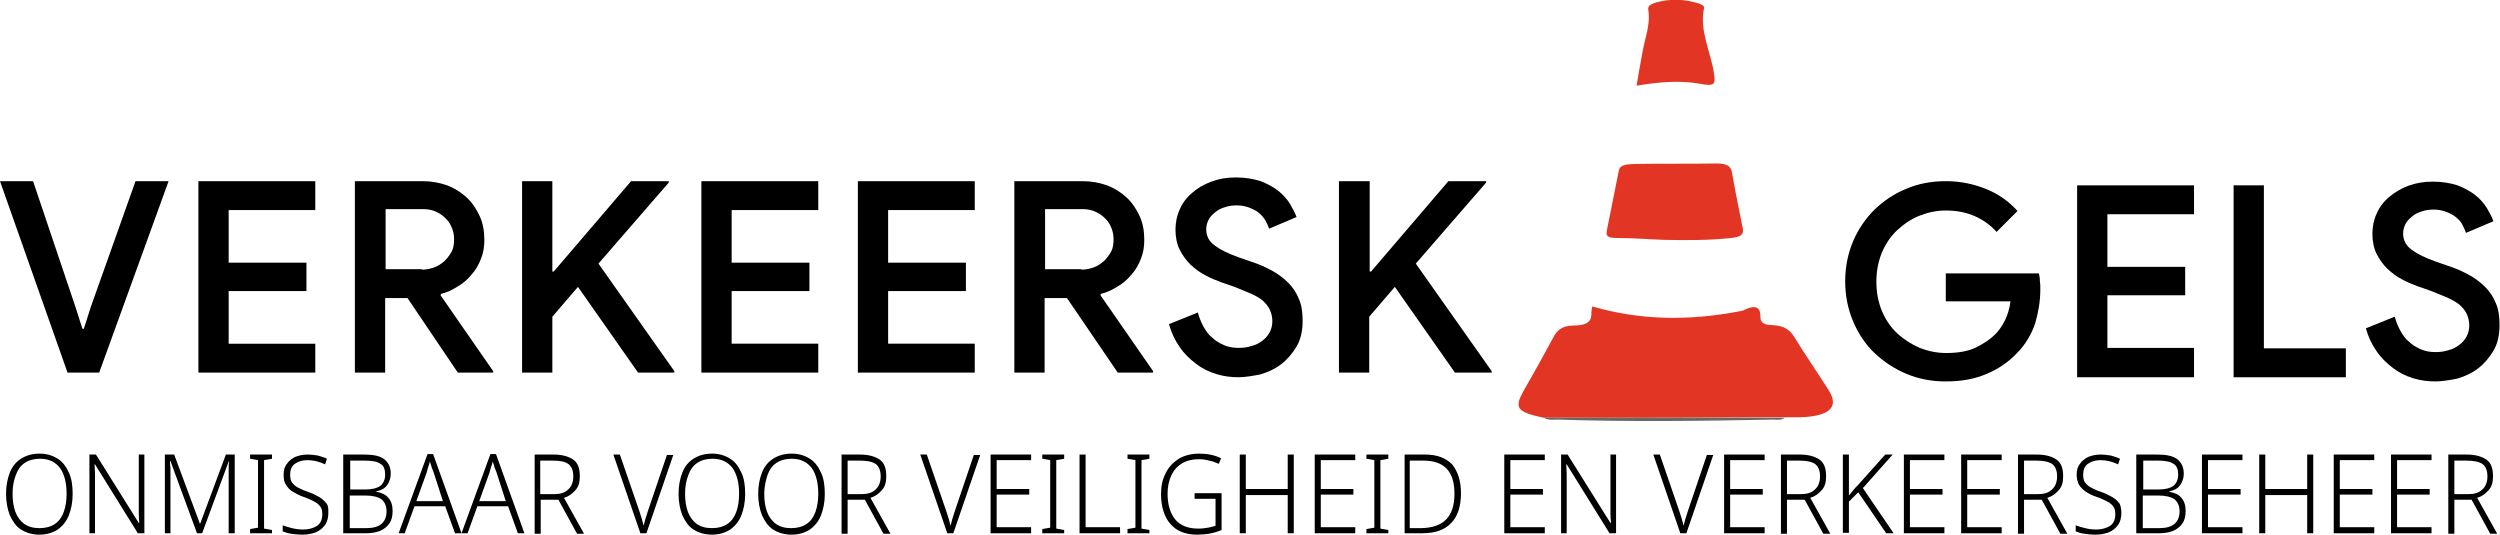 <?xml version="1.0" encoding="UTF-8"?> <svg xmlns="http://www.w3.org/2000/svg" xmlns:xlink="http://www.w3.org/1999/xlink" version="1.1" id="Layer_1" x="0px" y="0px" viewBox="0 0 536.8 114.8" style="enable-background:new 0 0 536.8 114.8;" xml:space="preserve"> <style type="text/css"> .st0{fill:#E33523;} .st1{fill:#6A6864;} </style> <g> <path class="st0" d="M331.5,89.7c-5.8-1.2-6.4-2.1-4.4-5.7c2.2-3.8,4.3-7.6,6.4-11.5c0.7-1.4,1.8-2.6,4.3-2.6c3.2,0,4-1,3.9-2.8 c0-0.4,0.1-0.9,0.2-1.3c10.3,3,20.7,3.1,31.3,1.1c0.3-0.1,0.7-0.1,1-0.2c3.2-1.6,3.8-0.4,3.8,1.4c0,1.1,0.7,1.7,2.5,1.7 c2.6,0.1,3.9,1.1,4.8,2.6c2.3,3.8,4.9,7.5,7.3,11.3c2.4,3.7,0.3,5.7-6.1,5.9c-1.1,0-2.1,0-3.2,0C366,89.7,348.7,89.7,331.5,89.7z"></path> <path class="st0" d="M357.3,51.5c-3.1-0.1-6.6-0.4-10.2-0.4c-1.8,0-2.3-0.4-2.1-1.5c0.9-4.3,1.7-8.7,2.6-13 c0.3-1.5,2.4-1.3,3.7-1.4c5.8-0.1,11.6,0,17.3-0.1c2.4,0,3.1,0.7,3.3,2c0.7,4,1.5,7.9,2.3,11.9c0.3,1.4-0.5,1.9-2.5,2.1 C367.2,51.6,362.5,51.6,357.3,51.5z"></path> <path class="st0" d="M351.4,18.4c0.4-2.4,0.8-4.6,1.2-6.8c0.5-3.2,1.9-6.4,1.3-9.6c-0.1-0.9,0.9-1.2,1.8-1.5c3-0.8,6-0.7,8.9,0.2 c0.6,0.2,1.4,0.5,1.3,1c-1.1,5,1.6,9.7,2.2,14.6c0.2,1.7,0,2.3-3,1.7C360.7,17.2,356.2,17.6,351.4,18.4z"></path> <path class="st1" d="M331.5,89.7c17.2,0,34.5,0,51.7,0c-0.7,0.6-1.7,0.4-2.6,0.4c-15.4,0.3-30.7,0.5-46.1,0 C333.5,90.1,332.4,90.3,331.5,89.7z"></path> </g> <g> <path d="M0,38.9h7.1l9.1,27l1.5,4.7h0.3l1.5-4.7l9.6-27h7.1L21.3,80h-6.8L0,38.9z"></path> <path d="M49.1,45.1v11.3h16.7v6.1H49.1v11.3h18.6V80H42.6V38.9h25.1v6.2H49.1z"></path> <path d="M76.2,38.9h14.5c1.9,0,3.6,0.3,5.3,0.9c1.6,0.6,3,1.5,4.2,2.6c1.2,1.1,2.1,2.5,2.8,4c0.7,1.5,1,3.2,1,5.1 c0,1.4-0.2,2.8-0.7,4c-0.5,1.3-1.1,2.4-2,3.4c-0.8,1-1.8,1.9-3,2.6c-1.1,0.7-2.3,1.3-3.6,1.6l-0.1,0.3l11.3,16.3V80h-7.6L87.5,64 h-4.8v16h-6.5V38.9z M90.6,57.9c1,0,1.8-0.2,2.7-0.5c0.8-0.3,1.5-0.8,2.2-1.4c0.6-0.6,1.1-1.3,1.5-2c0.4-0.8,0.5-1.7,0.5-2.6 c0-0.8-0.1-1.5-0.4-2.3c-0.3-0.8-0.7-1.5-1.3-2.1c-0.6-0.6-1.2-1.1-2.1-1.5c-0.8-0.4-1.8-0.6-2.8-0.6h-8.1v12.9H90.6z"></path> <path d="M112.1,38.9h6.5v19.4h0.3l16.6-19.4h8.1v0.3l-15.1,17.4l16.3,23.1V80H137l-12.9-18.4l-5.5,6.4v12h-6.5V38.9z"></path> <path d="M157.1,45.1v11.3h16.7v6.1h-16.7v11.3h18.6V80h-25.1V38.9h25.1v6.2H157.1z"></path> <path d="M190.7,45.1v11.3h16.7v6.1h-16.7v11.3h18.6V80h-25.1V38.9h25.1v6.2H190.7z"></path> <path d="M217.9,38.9h14.5c1.9,0,3.6,0.3,5.3,0.9c1.6,0.6,3,1.5,4.2,2.6c1.2,1.1,2.1,2.5,2.8,4c0.7,1.5,1,3.2,1,5.1 c0,1.4-0.2,2.8-0.7,4c-0.5,1.3-1.1,2.4-2,3.4c-0.8,1-1.8,1.9-3,2.6c-1.1,0.7-2.3,1.3-3.6,1.6l-0.1,0.3l11.3,16.3V80H240l-10.9-16 h-4.8v16h-6.5V38.9z M232.2,57.9c1,0,1.8-0.2,2.7-0.5c0.8-0.3,1.5-0.8,2.2-1.4c0.6-0.6,1.1-1.3,1.5-2c0.4-0.8,0.5-1.7,0.5-2.6 c0-0.8-0.1-1.5-0.4-2.3c-0.3-0.8-0.7-1.5-1.3-2.1c-0.6-0.6-1.2-1.1-2.1-1.5c-0.8-0.4-1.8-0.6-2.8-0.6h-8.1v12.9H232.2z"></path> <path d="M265.9,81c-1.6,0-3.2-0.2-4.8-0.7s-3-1.2-4.3-2.2c-1.3-1-2.5-2.1-3.5-3.6c-1-1.4-1.8-3.1-2.3-4.9l6.2-2.5 c0.3,1.1,0.7,2.1,1.2,3c0.5,0.9,1.1,1.8,1.9,2.4c0.7,0.7,1.6,1.2,2.5,1.6c0.9,0.4,2,0.6,3.1,0.6c1,0,1.9-0.1,2.8-0.4 c0.9-0.2,1.6-0.6,2.3-1.1c0.7-0.5,1.2-1.1,1.6-1.8c0.4-0.7,0.6-1.6,0.6-2.5c0-0.8-0.2-1.6-0.5-2.3c-0.3-0.7-0.8-1.3-1.4-1.9 s-1.5-1.1-2.6-1.6c-1.1-0.5-2.4-1-3.9-1.6l-2.6-0.9c-1.1-0.4-2.3-0.9-3.4-1.5c-1.2-0.6-2.2-1.4-3.2-2.3c-0.9-0.9-1.7-2-2.3-3.2 c-0.6-1.2-0.9-2.7-0.9-4.3c0-1.5,0.3-3,0.9-4.3c0.6-1.4,1.5-2.6,2.7-3.6c1.1-1,2.5-1.8,4.1-2.4c1.6-0.6,3.3-0.9,5.3-0.9 c2,0,3.7,0.3,5.3,0.8c1.5,0.6,2.8,1.3,3.8,2.1c1,0.8,1.9,1.8,2.5,2.8c0.6,1,1.1,2,1.4,2.8l-5.9,2.5c-0.2-0.6-0.5-1.2-0.8-1.8 c-0.4-0.6-0.8-1.1-1.4-1.6c-0.6-0.5-1.3-0.8-2-1.1c-0.8-0.3-1.7-0.5-2.7-0.5c-0.9,0-1.8,0.1-2.6,0.4c-0.8,0.2-1.5,0.6-2.1,1.1 c-0.6,0.5-1.1,1-1.4,1.6c-0.3,0.6-0.5,1.3-0.5,2c0,1.5,0.6,2.6,1.8,3.5c1.2,0.9,3,1.8,5.3,2.6l2.6,0.9c1.6,0.5,3.1,1.2,4.4,1.9 c1.3,0.7,2.5,1.6,3.5,2.6c1,1,1.8,2.2,2.3,3.5c0.6,1.3,0.8,2.9,0.8,4.7c0,2.1-0.4,4-1.3,5.5c-0.9,1.5-2,2.8-3.3,3.8 c-1.3,1-2.8,1.7-4.5,2.2C269,80.7,267.4,81,265.9,81z"></path> <path d="M287.6,38.9h6.5v19.4h0.3l16.6-19.4h8.1v0.3l-15.1,17.4l16.3,23.1V80h-7.9l-12.9-18.4l-5.5,6.4v12h-6.5V38.9z"></path> </g> <g> <path d="M15.6,106.1c0,1.7-0.3,3.2-0.8,4.5c-0.5,1.3-1.3,2.3-2.4,3.1c-1.1,0.7-2.4,1.1-3.9,1.1c-1.6,0-2.9-0.4-4-1.1 c-1.1-0.7-1.8-1.8-2.4-3.1c-0.5-1.3-0.8-2.8-0.8-4.6c0-1.7,0.3-3.2,0.8-4.5c0.5-1.3,1.3-2.3,2.4-3c1.1-0.7,2.4-1.1,4-1.1 c1.5,0,2.8,0.4,3.9,1.1c1.1,0.7,1.8,1.7,2.4,3S15.6,104.3,15.6,106.1z M2.7,106c0,1.5,0.2,2.8,0.6,3.9c0.4,1.1,1.1,2,1.9,2.6 c0.9,0.6,1.9,0.9,3.3,0.9c1.3,0,2.4-0.3,3.3-0.9c0.9-0.6,1.5-1.5,1.9-2.6c0.4-1.1,0.6-2.4,0.6-3.9c0-2.4-0.5-4.2-1.4-5.5 c-1-1.3-2.4-2-4.3-2c-1.3,0-2.4,0.3-3.3,0.9c-0.9,0.6-1.5,1.5-1.9,2.6C2.9,103.3,2.7,104.6,2.7,106z"></path> <path d="M31,114.5h-1.4l-9.2-14.8h-0.1c0,0.6,0.1,1.3,0.1,2c0,0.7,0,1.4,0,2.1v10.7h-1.2V97.6h1.4l9.2,14.7h0.1 c0-0.5-0.1-1.1-0.1-1.9c0-0.8,0-1.5,0-2.1V97.6H31V114.5z"></path> <path d="M42.3,114.5l-5.7-15.5h-0.1c0,0.4,0,0.9,0.1,1.5c0,0.6,0,1.1,0,1.8v12.2h-1.2V97.6h2l5.5,14.8h0.1l5.5-14.8h1.9v16.9h-1.3 v-12.3c0-0.5,0-1.1,0-1.6c0-0.5,0-1,0.1-1.5h-0.1l-5.7,15.4H42.3z"></path> <path d="M58.4,114.5h-4.7v-0.9l1.7-0.3V98.8l-1.7-0.3v-0.9h4.7v0.9l-1.7,0.3v14.7l1.7,0.3V114.5z"></path> <path d="M70.5,110.1c0,1-0.2,1.9-0.7,2.6c-0.5,0.7-1.1,1.2-2,1.6c-0.8,0.3-1.8,0.5-2.8,0.5c-1,0-1.8-0.1-2.5-0.2 c-0.7-0.1-1.3-0.3-1.8-0.5v-1.3c0.5,0.2,1.2,0.4,2,0.6c0.8,0.2,1.6,0.3,2.4,0.3c1.2,0,2.2-0.3,3-0.8c0.8-0.6,1.1-1.4,1.1-2.5 c0-0.7-0.1-1.2-0.4-1.6c-0.3-0.4-0.7-0.8-1.3-1.1s-1.4-0.7-2.3-1c-0.9-0.3-1.6-0.7-2.3-1.1s-1.1-0.9-1.5-1.5s-0.5-1.3-0.5-2.2 c0-0.9,0.2-1.7,0.7-2.3c0.4-0.6,1-1.1,1.8-1.5c0.8-0.3,1.6-0.5,2.6-0.5c0.8,0,1.5,0.1,2.2,0.2c0.7,0.2,1.4,0.4,2,0.7l-0.4,1.2 c-1.3-0.6-2.5-0.9-3.8-0.9c-1.1,0-2,0.3-2.7,0.8c-0.7,0.5-1,1.3-1,2.3c0,0.7,0.1,1.3,0.4,1.7c0.3,0.4,0.7,0.8,1.3,1.1 c0.6,0.3,1.2,0.6,2.1,0.9c0.9,0.3,1.7,0.7,2.4,1.1s1.2,0.9,1.6,1.4S70.5,109.2,70.5,110.1z"></path> <path d="M78.2,97.6c2,0,3.4,0.3,4.3,1c0.9,0.7,1.4,1.7,1.4,3.1c0,1-0.3,1.8-0.8,2.5c-0.5,0.7-1.3,1.1-2.3,1.3v0.1 c1.2,0.2,2,0.6,2.6,1.3c0.6,0.7,0.9,1.6,0.9,2.8c0,1.1-0.2,2-0.7,2.7c-0.5,0.7-1.1,1.2-2,1.6c-0.8,0.3-1.8,0.5-2.9,0.5h-5V97.6 H78.2z M78.5,105.1c1.5,0,2.5-0.3,3.2-0.8c0.6-0.5,1-1.3,1-2.4c0-1.1-0.3-1.9-1-2.3c-0.7-0.5-1.8-0.7-3.4-0.7h-3.1v6.2H78.5z M75.1,106.3v7.1h3.6c1.4,0,2.5-0.3,3.2-0.9c0.7-0.6,1.1-1.5,1.1-2.7c0-1.2-0.4-2-1.1-2.6c-0.7-0.5-1.9-0.8-3.4-0.8H75.1z"></path> <path d="M97.7,114.5l-2.1-5.8h-6.6l-2.1,5.8h-1.3l6.2-17H93l6.1,17H97.7z M93.1,101.4c-0.1-0.2-0.2-0.6-0.4-1 c-0.1-0.5-0.3-0.9-0.4-1.3c-0.1,0.4-0.2,0.8-0.4,1.3c-0.1,0.4-0.2,0.8-0.3,1.1l-2.2,6.1h5.7L93.1,101.4z"></path> <path d="M111.2,114.5l-2.1-5.8h-6.6l-2.1,5.8h-1.3l6.2-17h1.2l6.1,17H111.2z M106.6,101.4c-0.1-0.2-0.2-0.6-0.4-1 c-0.1-0.5-0.3-0.9-0.4-1.3c-0.1,0.4-0.2,0.8-0.4,1.3c-0.1,0.4-0.2,0.8-0.3,1.1l-2.2,6.1h5.7L106.6,101.4z"></path> <path d="M118.8,97.6c1.9,0,3.3,0.4,4.3,1.1s1.4,1.9,1.4,3.6c0,1.3-0.3,2.3-1,3c-0.6,0.7-1.4,1.3-2.4,1.6l4.3,7.7h-1.5l-4-7.3h-3.8 v7.3h-1.3V97.6H118.8z M118.6,98.9h-2.6v7.2h3c1.3,0,2.3-0.3,3-1c0.7-0.6,1.1-1.6,1.1-2.8c0-1.3-0.4-2.2-1.1-2.7 S120.2,98.9,118.6,98.9z"></path> <path d="M144.6,97.6l-5.8,16.9h-1.3l-5.8-16.9h1.4l4.2,12.2c0.4,1.2,0.7,2.2,0.9,3.1c0.2-0.9,0.5-1.9,0.9-3.1l4.1-12.1H144.6z"></path> <path d="M160,106.1c0,1.7-0.3,3.2-0.8,4.5c-0.5,1.3-1.3,2.3-2.4,3.1c-1.1,0.7-2.4,1.1-3.9,1.1c-1.6,0-2.9-0.4-4-1.1 c-1.1-0.7-1.8-1.8-2.4-3.1c-0.5-1.3-0.8-2.8-0.8-4.6c0-1.7,0.3-3.2,0.8-4.5c0.5-1.3,1.3-2.3,2.4-3c1.1-0.7,2.4-1.1,4-1.1 c1.5,0,2.8,0.4,3.9,1.1c1.1,0.7,1.8,1.7,2.4,3S160,104.3,160,106.1z M147.1,106c0,1.5,0.2,2.8,0.6,3.9c0.4,1.1,1.1,2,1.9,2.6 c0.9,0.6,1.9,0.9,3.3,0.9c1.3,0,2.4-0.3,3.3-0.9c0.9-0.6,1.5-1.5,1.9-2.6c0.4-1.1,0.6-2.4,0.6-3.9c0-2.4-0.5-4.2-1.4-5.5 c-1-1.3-2.4-2-4.3-2c-1.3,0-2.4,0.3-3.3,0.9c-0.9,0.6-1.5,1.5-1.9,2.6C147.3,103.3,147.1,104.6,147.1,106z"></path> <path d="M177.1,106.1c0,1.7-0.3,3.2-0.8,4.5c-0.5,1.3-1.3,2.3-2.4,3.1c-1.1,0.7-2.4,1.1-3.9,1.1c-1.6,0-2.9-0.4-4-1.1 c-1.1-0.7-1.8-1.8-2.4-3.1c-0.5-1.3-0.8-2.8-0.8-4.6c0-1.7,0.3-3.2,0.8-4.5c0.5-1.3,1.3-2.3,2.4-3c1.1-0.7,2.4-1.1,4-1.1 c1.5,0,2.8,0.4,3.9,1.1c1.1,0.7,1.8,1.7,2.4,3S177.1,104.3,177.1,106.1z M164.1,106c0,1.5,0.2,2.8,0.6,3.9c0.4,1.1,1.1,2,1.9,2.6 c0.9,0.6,1.9,0.9,3.3,0.9c1.3,0,2.4-0.3,3.3-0.9c0.9-0.6,1.5-1.5,1.9-2.6c0.4-1.1,0.6-2.4,0.6-3.9c0-2.4-0.5-4.2-1.4-5.5 c-1-1.3-2.4-2-4.3-2c-1.3,0-2.4,0.3-3.3,0.9c-0.9,0.6-1.5,1.5-1.9,2.6C164.4,103.3,164.1,104.6,164.1,106z"></path> <path d="M184.6,97.6c1.9,0,3.3,0.4,4.3,1.1s1.4,1.9,1.4,3.6c0,1.3-0.3,2.3-1,3c-0.6,0.7-1.4,1.3-2.4,1.6l4.3,7.7h-1.5l-4-7.3H182 v7.3h-1.3V97.6H184.6z M184.5,98.9H182v7.2h3c1.3,0,2.3-0.3,3-1c0.7-0.6,1.1-1.6,1.1-2.8c0-1.3-0.4-2.2-1.1-2.7 S186,98.9,184.5,98.9z"></path> <path d="M210.5,97.6l-5.8,16.9h-1.3l-5.8-16.9h1.4l4.2,12.2c0.4,1.2,0.7,2.2,0.9,3.1c0.2-0.9,0.5-1.9,0.9-3.1l4.1-12.1H210.5z"></path> <path d="M221.4,114.5h-8.7V97.6h8.7v1.2H214v6.2h7v1.2h-7v7h7.4V114.5z"></path> <path d="M228.5,114.5h-4.7v-0.9l1.7-0.3V98.8l-1.7-0.3v-0.9h4.7v0.9l-1.7,0.3v14.7l1.7,0.3V114.5z"></path> <path d="M231.8,114.5V97.6h1.3v15.6h7.4v1.3H231.8z"></path> <path d="M246.8,114.5h-4.7v-0.9l1.7-0.3V98.8l-1.7-0.3v-0.9h4.7v0.9l-1.7,0.3v14.7l1.7,0.3V114.5z"></path> <path d="M256.5,105.9h5.8v7.9c-1.6,0.7-3.3,1-5.3,1c-2.5,0-4.4-0.8-5.7-2.3c-1.3-1.5-2-3.7-2-6.4c0-1.7,0.3-3.2,1-4.5 c0.6-1.3,1.6-2.3,2.8-3.1c1.2-0.7,2.7-1.1,4.4-1.1c1.7,0,3.3,0.3,4.7,1l-0.5,1.2c-0.7-0.3-1.4-0.6-2.1-0.7 c-0.7-0.2-1.4-0.3-2.2-0.3c-1.4,0-2.6,0.3-3.6,0.9c-1,0.6-1.8,1.5-2.3,2.6c-0.5,1.1-0.8,2.4-0.8,3.9c0,2.4,0.6,4.3,1.7,5.6 c1.1,1.3,2.8,1.9,4.9,1.9c0.8,0,1.5-0.1,2.1-0.2c0.6-0.1,1.2-0.3,1.6-0.4v-5.8h-4.5V105.9z"></path> <path d="M277.8,114.5h-1.3v-8.2h-9v8.2h-1.3V97.6h1.3v7.4h9v-7.4h1.3V114.5z"></path> <path d="M291,114.5h-8.7V97.6h8.7v1.2h-7.4v6.2h7v1.2h-7v7h7.4V114.5z"></path> <path d="M298.1,114.5h-4.7v-0.9l1.7-0.3V98.8l-1.7-0.3v-0.9h4.7v0.9l-1.7,0.3v14.7l1.7,0.3V114.5z"></path> <path d="M313.7,105.9c0,2.8-0.7,5-2.1,6.4c-1.4,1.5-3.5,2.2-6.1,2.2h-3.9V97.6h4.4c2.5,0,4.4,0.7,5.8,2.1 C313,101.2,313.7,103.2,313.7,105.9z M312.3,106c0-4.8-2.2-7.1-6.7-7.1h-2.9v14.5h2.5C310,113.3,312.3,110.9,312.3,106z"></path> <path d="M331.7,114.5H323V97.6h8.7v1.2h-7.4v6.2h7v1.2h-7v7h7.4V114.5z"></path> <path d="M347,114.5h-1.4l-9.2-14.8h-0.1c0,0.6,0.1,1.3,0.1,2s0,1.4,0,2.1v10.7h-1.2V97.6h1.4l9.2,14.7h0.1c0-0.5-0.1-1.1-0.1-1.9 c0-0.8,0-1.5,0-2.1V97.6h1.2V114.5z"></path> <path d="M367.9,97.6l-5.8,16.9h-1.3L355,97.6h1.4l4.2,12.2c0.4,1.2,0.7,2.2,0.9,3.1c0.2-0.9,0.5-1.9,0.9-3.1l4.1-12.1H367.9z"></path> <path d="M378.9,114.5h-8.7V97.6h8.7v1.2h-7.4v6.2h7v1.2h-7v7h7.4V114.5z"></path> <path d="M386.4,97.6c1.9,0,3.3,0.4,4.3,1.1s1.4,1.9,1.4,3.6c0,1.3-0.3,2.3-1,3c-0.6,0.7-1.4,1.3-2.4,1.6l4.3,7.7h-1.5l-4-7.3h-3.8 v7.3h-1.3V97.6H386.4z M386.3,98.9h-2.6v7.2h3c1.3,0,2.3-0.3,3-1c0.7-0.6,1.1-1.6,1.1-2.8c0-1.3-0.4-2.2-1.1-2.7 C388.9,99.1,387.8,98.9,386.3,98.9z"></path> <path d="M406.6,114.5H405l-6-8.8l-2,2v6.7h-1.3V97.6h1.3v8.8c0.3-0.4,0.6-0.7,0.9-1.1c0.3-0.4,0.6-0.7,1-1.1l5.9-6.6h1.6l-6.4,7.2 L406.6,114.5z"></path> <path d="M417.5,114.5h-8.7V97.6h8.7v1.2h-7.4v6.2h7v1.2h-7v7h7.4V114.5z"></path> <path d="M429.8,114.5h-8.7V97.6h8.7v1.2h-7.4v6.2h7v1.2h-7v7h7.4V114.5z"></path> <path d="M437.3,97.6c1.9,0,3.3,0.4,4.3,1.1s1.4,1.9,1.4,3.6c0,1.3-0.3,2.3-1,3c-0.6,0.7-1.4,1.3-2.4,1.6l4.3,7.7h-1.5l-4-7.3h-3.8 v7.3h-1.3V97.6H437.3z M437.2,98.9h-2.6v7.2h3c1.3,0,2.3-0.3,3-1c0.7-0.6,1.1-1.6,1.1-2.8c0-1.3-0.4-2.2-1.1-2.7 C439.8,99.1,438.7,98.9,437.2,98.9z"></path> <path d="M455.5,110.1c0,1-0.2,1.9-0.7,2.6c-0.5,0.7-1.1,1.2-2,1.6c-0.8,0.3-1.8,0.5-2.8,0.5c-1,0-1.8-0.1-2.5-0.2 c-0.7-0.1-1.3-0.3-1.8-0.5v-1.3c0.5,0.2,1.2,0.4,2,0.6c0.8,0.2,1.6,0.3,2.4,0.3c1.2,0,2.2-0.3,3-0.8c0.8-0.6,1.1-1.4,1.1-2.5 c0-0.7-0.1-1.2-0.4-1.6c-0.3-0.4-0.7-0.8-1.3-1.1c-0.6-0.3-1.4-0.7-2.3-1c-0.9-0.3-1.7-0.7-2.3-1.1c-0.6-0.4-1.1-0.9-1.5-1.5 c-0.3-0.6-0.5-1.3-0.5-2.2c0-0.9,0.2-1.7,0.7-2.3c0.4-0.6,1-1.1,1.8-1.5c0.8-0.3,1.6-0.5,2.6-0.5c0.8,0,1.5,0.1,2.2,0.2 c0.7,0.2,1.4,0.4,2,0.7l-0.4,1.2c-1.3-0.6-2.5-0.9-3.8-0.9c-1.1,0-2,0.3-2.7,0.8s-1,1.3-1,2.3c0,0.7,0.1,1.3,0.4,1.7 c0.3,0.4,0.7,0.8,1.3,1.1c0.6,0.3,1.2,0.6,2.1,0.9c0.9,0.3,1.7,0.7,2.4,1.1c0.7,0.4,1.2,0.9,1.6,1.4 C455.3,108.5,455.5,109.2,455.5,110.1z"></path> <path d="M463.2,97.6c2,0,3.4,0.3,4.3,1c0.9,0.7,1.4,1.7,1.4,3.1c0,1-0.3,1.8-0.8,2.5c-0.5,0.7-1.3,1.1-2.3,1.3v0.1 c1.2,0.2,2,0.6,2.6,1.3c0.6,0.7,0.9,1.6,0.9,2.8c0,1.1-0.2,2-0.7,2.7c-0.5,0.7-1.1,1.2-2,1.6c-0.8,0.3-1.8,0.5-2.9,0.5h-5V97.6 H463.2z M463.5,105.1c1.5,0,2.5-0.3,3.2-0.8c0.6-0.5,1-1.3,1-2.4c0-1.1-0.3-1.9-1-2.3c-0.7-0.5-1.8-0.7-3.4-0.7h-3.1v6.2H463.5z M460.1,106.3v7.1h3.6c1.4,0,2.5-0.3,3.2-0.9c0.7-0.6,1.1-1.5,1.1-2.7c0-1.2-0.4-2-1.1-2.6c-0.7-0.5-1.9-0.8-3.4-0.8H460.1z"></path> <path d="M481.5,114.5h-8.7V97.6h8.7v1.2h-7.4v6.2h7v1.2h-7v7h7.4V114.5z"></path> <path d="M496.7,114.5h-1.3v-8.2h-9v8.2h-1.3V97.6h1.3v7.4h9v-7.4h1.3V114.5z"></path> <path d="M509.8,114.5h-8.7V97.6h8.7v1.2h-7.4v6.2h7v1.2h-7v7h7.4V114.5z"></path> <path d="M522.1,114.5h-8.7V97.6h8.7v1.2h-7.4v6.2h7v1.2h-7v7h7.4V114.5z"></path> <path d="M529.6,97.6c1.9,0,3.3,0.4,4.3,1.1s1.4,1.9,1.4,3.6c0,1.3-0.3,2.3-1,3c-0.6,0.7-1.4,1.3-2.4,1.6l4.3,7.7h-1.5l-4-7.3H527 v7.3h-1.3V97.6H529.6z M529.5,98.9H527v7.2h3c1.3,0,2.3-0.3,3-1c0.7-0.6,1.1-1.6,1.1-2.8c0-1.3-0.4-2.2-1.1-2.7 C532.2,99.1,531,98.9,529.5,98.9z"></path> </g> <g> <path d="M417.7,58.7h20.1c0.1,0.5,0.2,1,0.2,1.6c0.1,0.6,0.1,1.1,0.1,1.8c0,2.5-0.4,4.9-1.1,7.3c-0.8,2.4-2.1,4.6-3.9,6.4 c-1.9,2-4.1,3.5-6.6,4.5c-2.5,1.1-5.4,1.6-8.7,1.6c-3,0-5.7-0.5-8.4-1.6c-2.6-1.1-4.9-2.6-6.9-4.5c-2-1.9-3.5-4.2-4.6-6.8 c-1.1-2.6-1.7-5.5-1.7-8.6c0-3.1,0.6-6,1.7-8.6c1.1-2.6,2.7-4.9,4.6-6.8c2-1.9,4.2-3.4,6.9-4.5c2.6-1.1,5.4-1.6,8.4-1.6 c3.1,0,6,0.6,8.7,1.7c2.7,1.1,4.9,2.7,6.7,4.7l-4.5,4.5c-1.3-1.5-2.9-2.6-4.7-3.4c-1.8-0.8-3.9-1.2-6.2-1.2c-2,0-3.8,0.4-5.6,1.1 c-1.8,0.7-3.4,1.8-4.8,3.1c-1.4,1.3-2.5,2.9-3.3,4.8c-0.8,1.9-1.2,4-1.2,6.3c0,2.3,0.4,4.4,1.2,6.3s1.9,3.5,3.3,4.8 c1.4,1.3,3,2.3,4.8,3.1c1.8,0.7,3.7,1.1,5.7,1.1c2.6,0,4.8-0.4,6.4-1.2s3-1.7,4.1-2.8c0.8-0.8,1.5-1.8,2.1-3c0.6-1.2,1-2.6,1.2-4.1 h-13.9V58.7z"></path> <path d="M452.5,46v11.3h16.7v6.1h-16.7v11.3h18.6V81H446V39.8h25.1V46H452.5z"></path> <path d="M479.6,39.8h6.5v35h17.6V81h-24.1V39.8z"></path> <path d="M522.9,81.9c-1.6,0-3.2-0.2-4.8-0.7c-1.6-0.5-3-1.2-4.3-2.2c-1.3-1-2.5-2.1-3.5-3.6c-1-1.4-1.8-3.1-2.3-4.9l6.2-2.5 c0.3,1.1,0.7,2.1,1.2,3c0.5,0.9,1.1,1.8,1.9,2.4c0.7,0.7,1.6,1.2,2.5,1.6c0.9,0.4,2,0.6,3.1,0.6c1,0,1.9-0.1,2.8-0.4 c0.9-0.2,1.6-0.6,2.3-1.1s1.2-1.1,1.6-1.8c0.4-0.7,0.6-1.6,0.6-2.5c0-0.8-0.2-1.6-0.5-2.3c-0.3-0.7-0.8-1.3-1.4-1.9 c-0.7-0.6-1.5-1.1-2.6-1.6c-1.1-0.5-2.4-1-3.9-1.6l-2.6-0.9c-1.1-0.4-2.3-0.9-3.4-1.5c-1.2-0.6-2.2-1.4-3.2-2.3 c-0.9-0.9-1.7-2-2.3-3.2c-0.6-1.2-0.9-2.7-0.9-4.3c0-1.5,0.3-3,0.9-4.3c0.6-1.4,1.5-2.6,2.7-3.6c1.2-1,2.5-1.8,4.1-2.4 c1.6-0.6,3.3-0.9,5.3-0.9c2,0,3.7,0.3,5.3,0.8c1.5,0.6,2.8,1.3,3.8,2.1c1,0.8,1.9,1.8,2.5,2.8c0.6,1,1.1,2,1.4,2.8l-5.9,2.5 c-0.2-0.6-0.5-1.2-0.8-1.8s-0.8-1.1-1.4-1.6s-1.3-0.8-2-1.1c-0.8-0.3-1.7-0.5-2.7-0.5c-0.9,0-1.8,0.1-2.6,0.4 c-0.8,0.2-1.5,0.6-2.1,1.1c-0.6,0.5-1.1,1-1.4,1.6c-0.3,0.6-0.5,1.3-0.5,2c0,1.5,0.6,2.6,1.8,3.5s3,1.8,5.3,2.6l2.6,0.9 c1.6,0.5,3.1,1.2,4.4,1.9c1.3,0.7,2.5,1.6,3.5,2.6c1,1,1.8,2.2,2.3,3.5c0.6,1.3,0.8,2.9,0.8,4.7c0,2.1-0.4,4-1.3,5.5 c-0.9,1.5-2,2.8-3.3,3.8c-1.3,1-2.8,1.7-4.5,2.2C526.1,81.6,524.4,81.9,522.9,81.9z"></path> </g> </svg> 